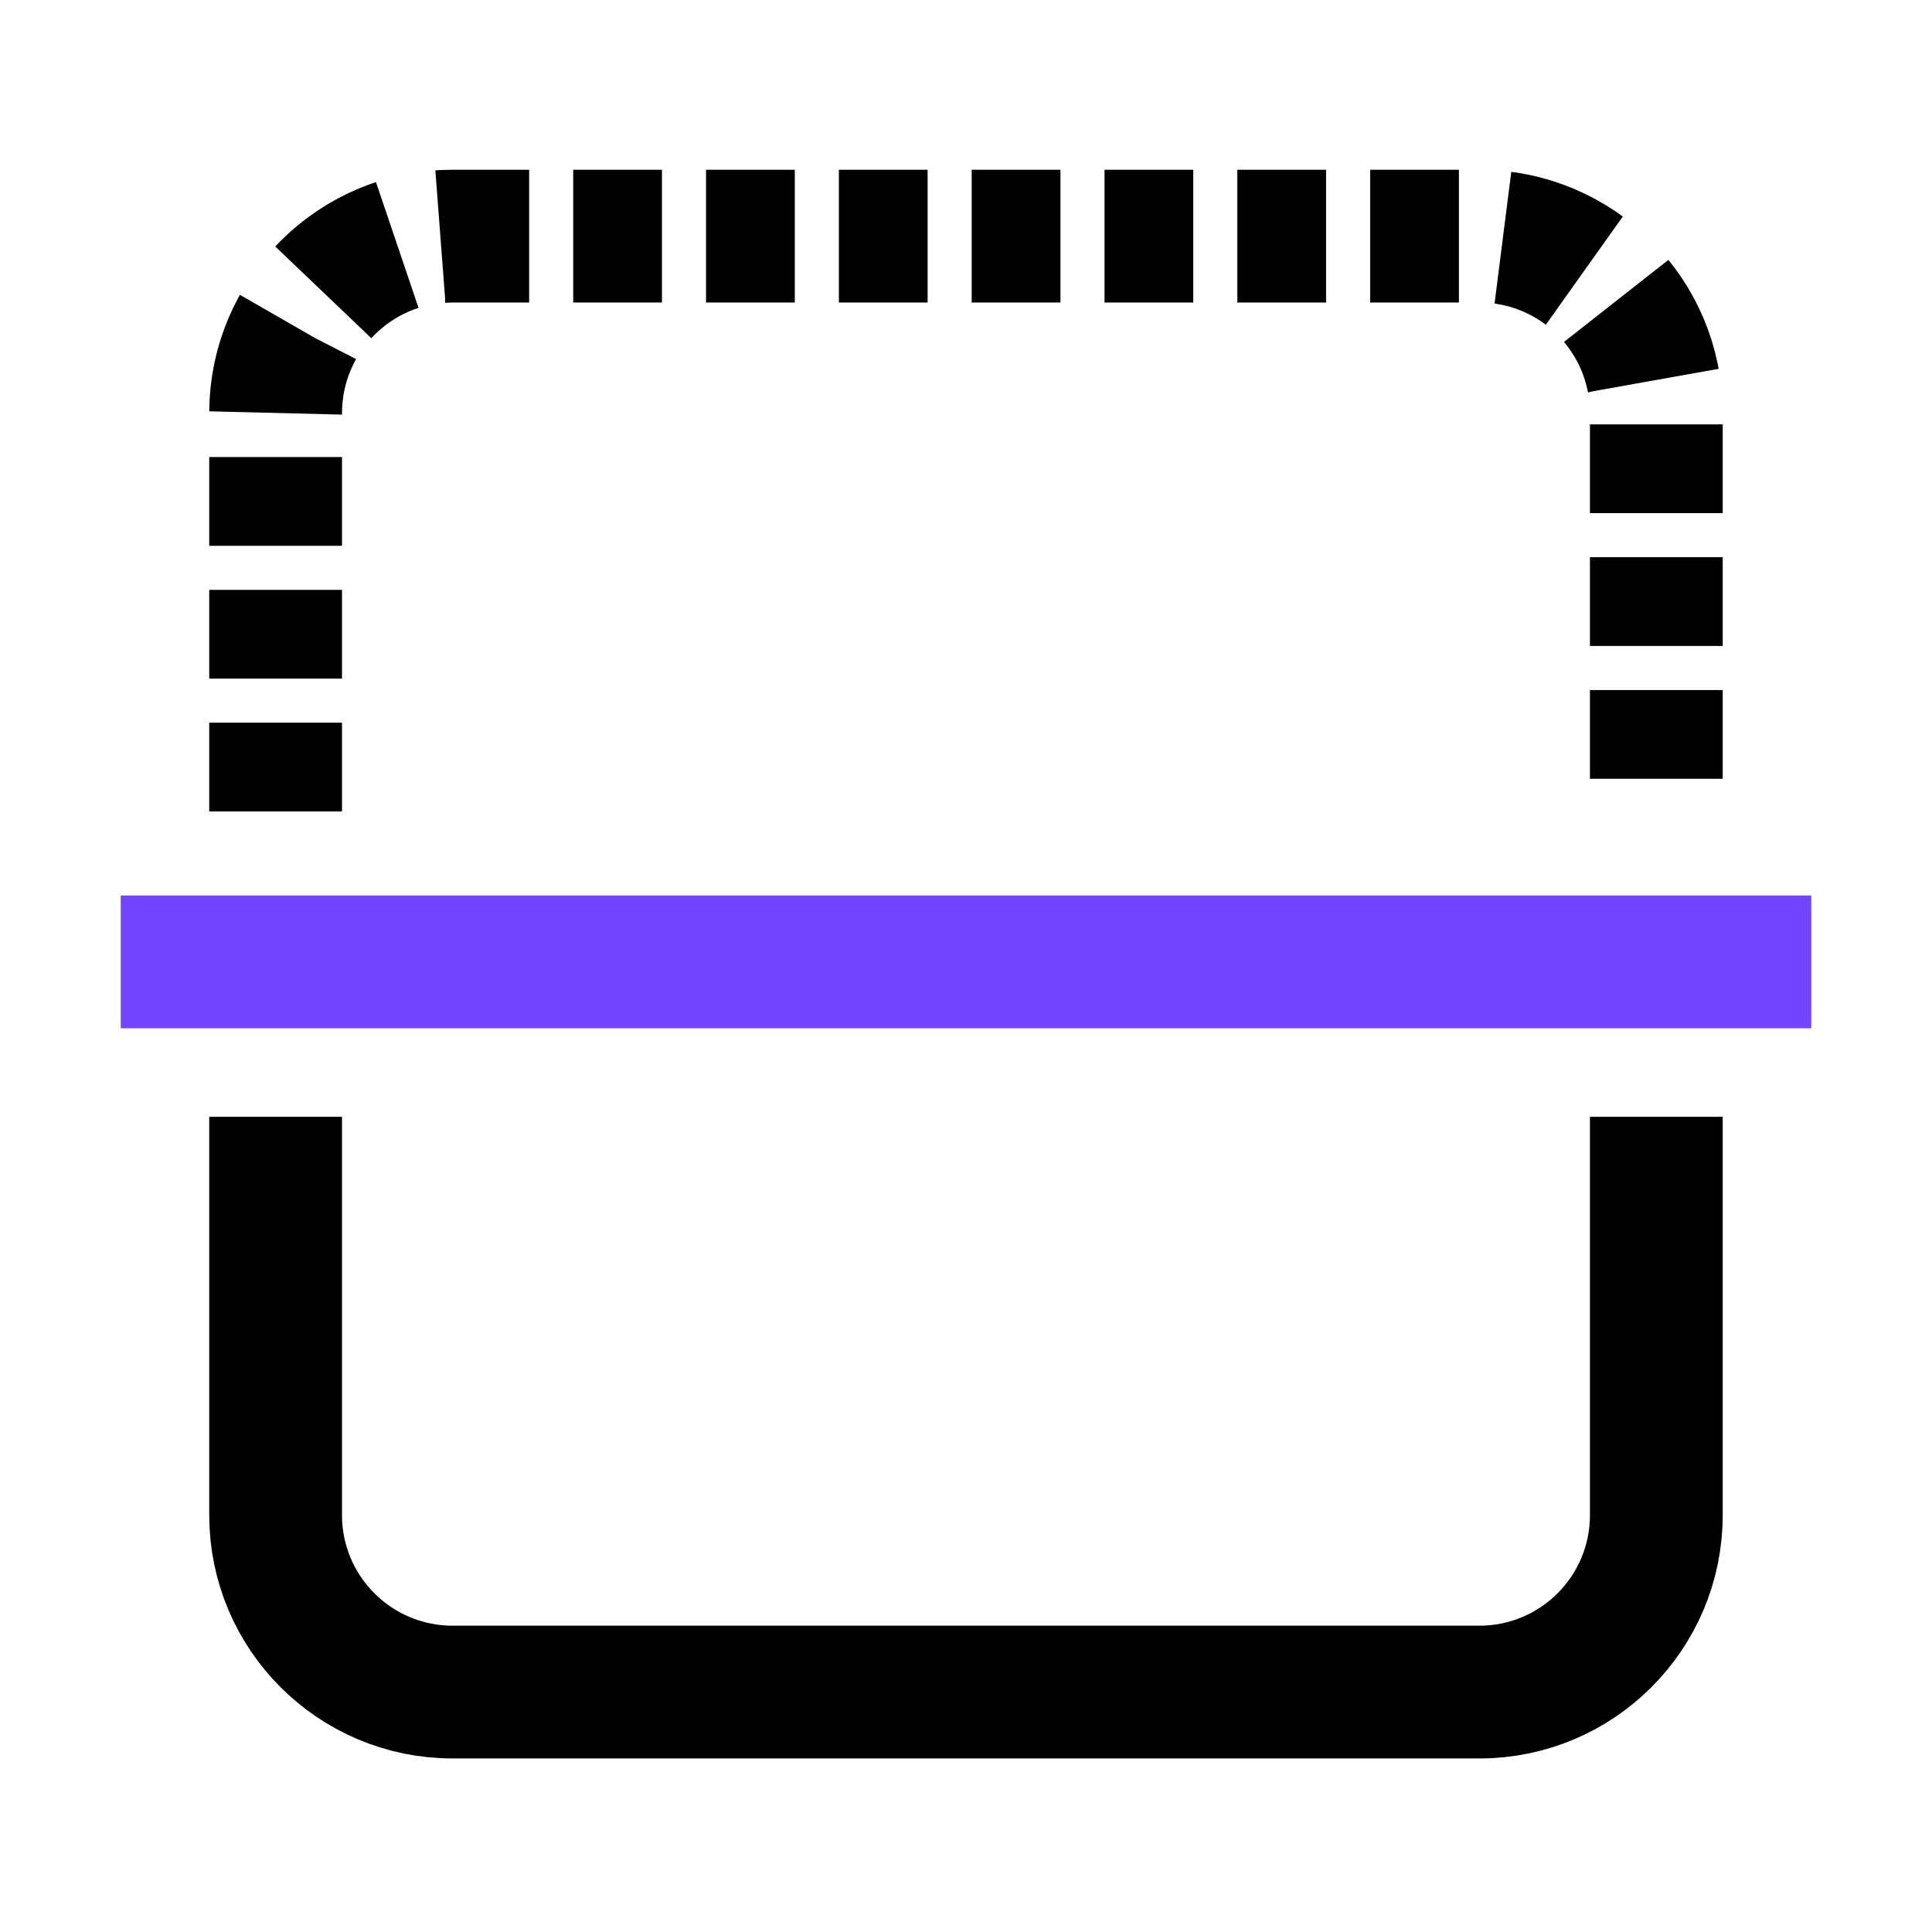 <svg width="32" height="32" viewBox="0 0 32 32" fill="none" xmlns="http://www.w3.org/2000/svg">
<path d="M4.565 13.44V6.843C4.565 5.224 5.878 3.911 7.497 3.911L24.503 3.911C26.122 3.911 27.434 5.224 27.434 6.843V13.44" stroke="black" stroke-width="2.199" stroke-dasharray="1.47 0.73"/>
<path d="M4.565 18.498L4.565 25.094C4.565 26.714 5.878 28.026 7.497 28.026H24.503C26.122 28.026 27.434 26.714 27.434 25.094V18.498" stroke="black" stroke-width="2.199"/>
<line x1="2" y1="15.932" x2="30" y2="15.932" stroke="#7344FF" stroke-width="2.199"/>
</svg>
